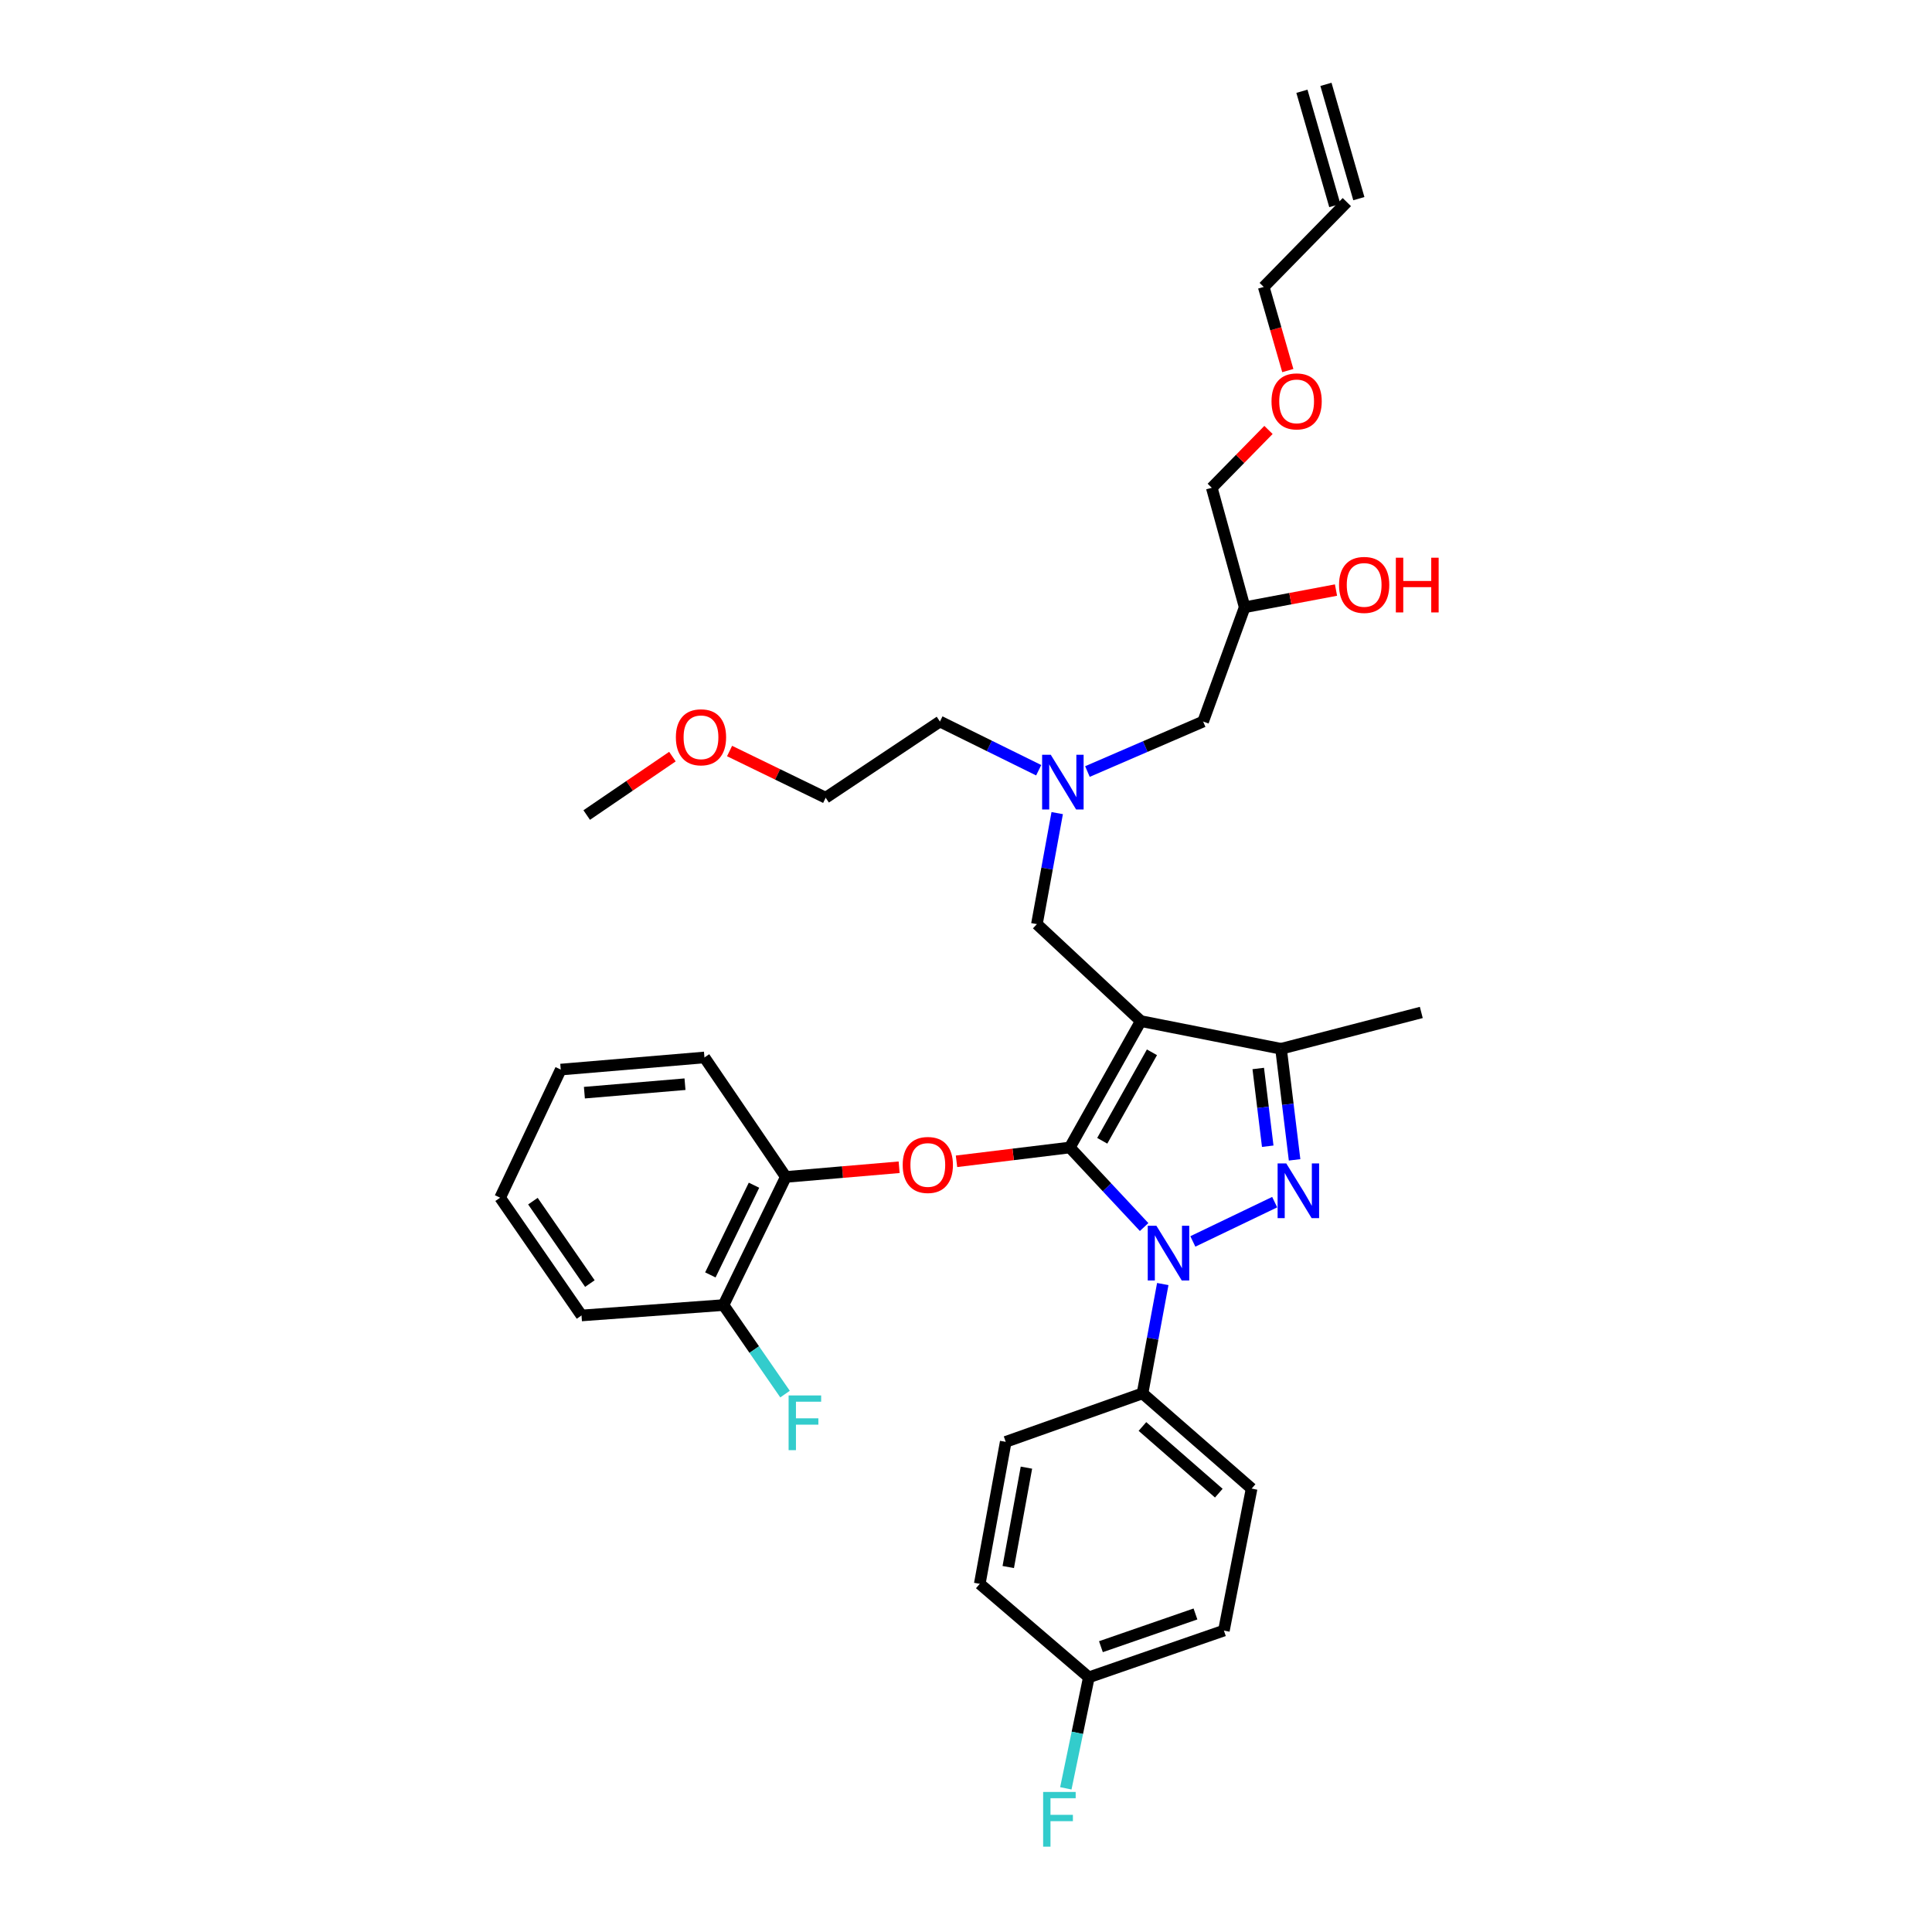 <?xml version='1.0' encoding='iso-8859-1'?>
<svg version='1.1' baseProfile='full'
              xmlns='http://www.w3.org/2000/svg'
                      xmlns:rdkit='http://www.rdkit.org/xml'
                      xmlns:xlink='http://www.w3.org/1999/xlink'
                  xml:space='preserve'
width='1000px' height='1000px' viewBox='0 0 1000 1000'>
<!-- END OF HEADER -->
<rect style='opacity:1.0;fill:#FFFFFF;stroke:none' width='1000' height='1000' x='0' y='0'> </rect>
<path class='bond-0' d='M 537.625,398.669 L 512.066,386.07' style='fill:none;fill-rule:evenodd;stroke:#0000FF;stroke-width:6px;stroke-linecap:butt;stroke-linejoin:miter;stroke-opacity:1' />
<path class='bond-0' d='M 512.066,386.07 L 486.507,373.471' style='fill:none;fill-rule:evenodd;stroke:#000000;stroke-width:6px;stroke-linecap:butt;stroke-linejoin:miter;stroke-opacity:1' />
<path class='bond-1' d='M 562.855,399.343 L 592.796,386.407' style='fill:none;fill-rule:evenodd;stroke:#0000FF;stroke-width:6px;stroke-linecap:butt;stroke-linejoin:miter;stroke-opacity:1' />
<path class='bond-1' d='M 592.796,386.407 L 622.737,373.471' style='fill:none;fill-rule:evenodd;stroke:#000000;stroke-width:6px;stroke-linecap:butt;stroke-linejoin:miter;stroke-opacity:1' />
<path class='bond-2' d='M 547.207,420.865 L 541.953,449.596' style='fill:none;fill-rule:evenodd;stroke:#0000FF;stroke-width:6px;stroke-linecap:butt;stroke-linejoin:miter;stroke-opacity:1' />
<path class='bond-2' d='M 541.953,449.596 L 536.699,478.328' style='fill:none;fill-rule:evenodd;stroke:#000000;stroke-width:6px;stroke-linecap:butt;stroke-linejoin:miter;stroke-opacity:1' />
<path class='bond-3' d='M 622.737,373.471 L 644.244,314.319' style='fill:none;fill-rule:evenodd;stroke:#000000;stroke-width:6px;stroke-linecap:butt;stroke-linejoin:miter;stroke-opacity:1' />
<path class='bond-4' d='M 644.244,314.319 L 667.878,309.867' style='fill:none;fill-rule:evenodd;stroke:#000000;stroke-width:6px;stroke-linecap:butt;stroke-linejoin:miter;stroke-opacity:1' />
<path class='bond-4' d='M 667.878,309.867 L 691.512,305.415' style='fill:none;fill-rule:evenodd;stroke:#FF0000;stroke-width:6px;stroke-linecap:butt;stroke-linejoin:miter;stroke-opacity:1' />
<path class='bond-5' d='M 644.244,314.319 L 627.217,252.478' style='fill:none;fill-rule:evenodd;stroke:#000000;stroke-width:6px;stroke-linecap:butt;stroke-linejoin:miter;stroke-opacity:1' />
<path class='bond-6' d='M 627.217,252.478 L 641.89,237.507' style='fill:none;fill-rule:evenodd;stroke:#000000;stroke-width:6px;stroke-linecap:butt;stroke-linejoin:miter;stroke-opacity:1' />
<path class='bond-6' d='M 641.89,237.507 L 656.563,222.537' style='fill:none;fill-rule:evenodd;stroke:#FF0000;stroke-width:6px;stroke-linecap:butt;stroke-linejoin:miter;stroke-opacity:1' />
<path class='bond-7' d='M 666.566,191.813 L 660.334,170.167' style='fill:none;fill-rule:evenodd;stroke:#FF0000;stroke-width:6px;stroke-linecap:butt;stroke-linejoin:miter;stroke-opacity:1' />
<path class='bond-7' d='M 660.334,170.167 L 654.103,148.521' style='fill:none;fill-rule:evenodd;stroke:#000000;stroke-width:6px;stroke-linecap:butt;stroke-linejoin:miter;stroke-opacity:1' />
<path class='bond-8' d='M 654.103,148.521 L 697.119,104.606' style='fill:none;fill-rule:evenodd;stroke:#000000;stroke-width:6px;stroke-linecap:butt;stroke-linejoin:miter;stroke-opacity:1' />
<path class='bond-9' d='M 536.699,478.328 L 590.472,528.519' style='fill:none;fill-rule:evenodd;stroke:#000000;stroke-width:6px;stroke-linecap:butt;stroke-linejoin:miter;stroke-opacity:1' />
<path class='bond-10' d='M 592.199,635.117 L 572.963,614.529' style='fill:none;fill-rule:evenodd;stroke:#0000FF;stroke-width:6px;stroke-linecap:butt;stroke-linejoin:miter;stroke-opacity:1' />
<path class='bond-10' d='M 572.963,614.529 L 553.726,593.942' style='fill:none;fill-rule:evenodd;stroke:#000000;stroke-width:6px;stroke-linecap:butt;stroke-linejoin:miter;stroke-opacity:1' />
<path class='bond-11' d='M 617.414,642.563 L 659.775,622.23' style='fill:none;fill-rule:evenodd;stroke:#0000FF;stroke-width:6px;stroke-linecap:butt;stroke-linejoin:miter;stroke-opacity:1' />
<path class='bond-12' d='M 601.847,664.619 L 596.609,692.912' style='fill:none;fill-rule:evenodd;stroke:#0000FF;stroke-width:6px;stroke-linecap:butt;stroke-linejoin:miter;stroke-opacity:1' />
<path class='bond-12' d='M 596.609,692.912 L 591.37,721.205' style='fill:none;fill-rule:evenodd;stroke:#000000;stroke-width:6px;stroke-linecap:butt;stroke-linejoin:miter;stroke-opacity:1' />
<path class='bond-13' d='M 553.726,593.942 L 524.407,597.516' style='fill:none;fill-rule:evenodd;stroke:#000000;stroke-width:6px;stroke-linecap:butt;stroke-linejoin:miter;stroke-opacity:1' />
<path class='bond-13' d='M 524.407,597.516 L 495.087,601.091' style='fill:none;fill-rule:evenodd;stroke:#FF0000;stroke-width:6px;stroke-linecap:butt;stroke-linejoin:miter;stroke-opacity:1' />
<path class='bond-14' d='M 553.726,593.942 L 590.472,528.519' style='fill:none;fill-rule:evenodd;stroke:#000000;stroke-width:6px;stroke-linecap:butt;stroke-linejoin:miter;stroke-opacity:1' />
<path class='bond-14' d='M 570.523,590.467 L 596.245,544.671' style='fill:none;fill-rule:evenodd;stroke:#000000;stroke-width:6px;stroke-linecap:butt;stroke-linejoin:miter;stroke-opacity:1' />
<path class='bond-15' d='M 590.472,528.519 L 663.063,542.858' style='fill:none;fill-rule:evenodd;stroke:#000000;stroke-width:6px;stroke-linecap:butt;stroke-linejoin:miter;stroke-opacity:1' />
<path class='bond-16' d='M 663.063,542.858 L 735.661,524.04' style='fill:none;fill-rule:evenodd;stroke:#000000;stroke-width:6px;stroke-linecap:butt;stroke-linejoin:miter;stroke-opacity:1' />
<path class='bond-17' d='M 663.063,542.858 L 666.57,571.598' style='fill:none;fill-rule:evenodd;stroke:#000000;stroke-width:6px;stroke-linecap:butt;stroke-linejoin:miter;stroke-opacity:1' />
<path class='bond-17' d='M 666.57,571.598 L 670.076,600.337' style='fill:none;fill-rule:evenodd;stroke:#0000FF;stroke-width:6px;stroke-linecap:butt;stroke-linejoin:miter;stroke-opacity:1' />
<path class='bond-17' d='M 651.267,553.048 L 653.721,573.165' style='fill:none;fill-rule:evenodd;stroke:#000000;stroke-width:6px;stroke-linecap:butt;stroke-linejoin:miter;stroke-opacity:1' />
<path class='bond-17' d='M 653.721,573.165 L 656.176,593.283' style='fill:none;fill-rule:evenodd;stroke:#0000FF;stroke-width:6px;stroke-linecap:butt;stroke-linejoin:miter;stroke-opacity:1' />
<path class='bond-18' d='M 377.625,388.73 L 402.494,400.818' style='fill:none;fill-rule:evenodd;stroke:#FF0000;stroke-width:6px;stroke-linecap:butt;stroke-linejoin:miter;stroke-opacity:1' />
<path class='bond-18' d='M 402.494,400.818 L 427.362,412.905' style='fill:none;fill-rule:evenodd;stroke:#000000;stroke-width:6px;stroke-linecap:butt;stroke-linejoin:miter;stroke-opacity:1' />
<path class='bond-19' d='M 348.042,391.622 L 325.861,406.744' style='fill:none;fill-rule:evenodd;stroke:#FF0000;stroke-width:6px;stroke-linecap:butt;stroke-linejoin:miter;stroke-opacity:1' />
<path class='bond-19' d='M 325.861,406.744 L 303.68,421.865' style='fill:none;fill-rule:evenodd;stroke:#000000;stroke-width:6px;stroke-linecap:butt;stroke-linejoin:miter;stroke-opacity:1' />
<path class='bond-20' d='M 486.507,373.471 L 427.362,412.905' style='fill:none;fill-rule:evenodd;stroke:#000000;stroke-width:6px;stroke-linecap:butt;stroke-linejoin:miter;stroke-opacity:1' />
<path class='bond-21' d='M 465.392,604.169 L 436.069,606.674' style='fill:none;fill-rule:evenodd;stroke:#FF0000;stroke-width:6px;stroke-linecap:butt;stroke-linejoin:miter;stroke-opacity:1' />
<path class='bond-21' d='M 436.069,606.674 L 406.746,609.179' style='fill:none;fill-rule:evenodd;stroke:#000000;stroke-width:6px;stroke-linecap:butt;stroke-linejoin:miter;stroke-opacity:1' />
<path class='bond-22' d='M 300.991,680.879 L 258.867,619.929' style='fill:none;fill-rule:evenodd;stroke:#000000;stroke-width:6px;stroke-linecap:butt;stroke-linejoin:miter;stroke-opacity:1' />
<path class='bond-22' d='M 305.32,664.377 L 275.833,621.713' style='fill:none;fill-rule:evenodd;stroke:#000000;stroke-width:6px;stroke-linecap:butt;stroke-linejoin:miter;stroke-opacity:1' />
<path class='bond-23' d='M 300.991,680.879 L 374.481,675.5' style='fill:none;fill-rule:evenodd;stroke:#000000;stroke-width:6px;stroke-linecap:butt;stroke-linejoin:miter;stroke-opacity:1' />
<path class='bond-24' d='M 258.867,619.929 L 290.24,553.608' style='fill:none;fill-rule:evenodd;stroke:#000000;stroke-width:6px;stroke-linecap:butt;stroke-linejoin:miter;stroke-opacity:1' />
<path class='bond-25' d='M 290.24,553.608 L 364.622,547.338' style='fill:none;fill-rule:evenodd;stroke:#000000;stroke-width:6px;stroke-linecap:butt;stroke-linejoin:miter;stroke-opacity:1' />
<path class='bond-25' d='M 302.485,565.565 L 354.552,561.176' style='fill:none;fill-rule:evenodd;stroke:#000000;stroke-width:6px;stroke-linecap:butt;stroke-linejoin:miter;stroke-opacity:1' />
<path class='bond-26' d='M 591.37,721.205 L 647.833,770.498' style='fill:none;fill-rule:evenodd;stroke:#000000;stroke-width:6px;stroke-linecap:butt;stroke-linejoin:miter;stroke-opacity:1' />
<path class='bond-26' d='M 591.327,738.349 L 630.851,772.854' style='fill:none;fill-rule:evenodd;stroke:#000000;stroke-width:6px;stroke-linecap:butt;stroke-linejoin:miter;stroke-opacity:1' />
<path class='bond-27' d='M 591.37,721.205 L 520.562,746.301' style='fill:none;fill-rule:evenodd;stroke:#000000;stroke-width:6px;stroke-linecap:butt;stroke-linejoin:miter;stroke-opacity:1' />
<path class='bond-28' d='M 563.585,868.185 L 633.487,843.988' style='fill:none;fill-rule:evenodd;stroke:#000000;stroke-width:6px;stroke-linecap:butt;stroke-linejoin:miter;stroke-opacity:1' />
<path class='bond-28' d='M 569.836,852.324 L 618.768,835.386' style='fill:none;fill-rule:evenodd;stroke:#000000;stroke-width:6px;stroke-linecap:butt;stroke-linejoin:miter;stroke-opacity:1' />
<path class='bond-29' d='M 563.585,868.185 L 557.629,896.912' style='fill:none;fill-rule:evenodd;stroke:#000000;stroke-width:6px;stroke-linecap:butt;stroke-linejoin:miter;stroke-opacity:1' />
<path class='bond-29' d='M 557.629,896.912 L 551.673,925.639' style='fill:none;fill-rule:evenodd;stroke:#33CCCC;stroke-width:6px;stroke-linecap:butt;stroke-linejoin:miter;stroke-opacity:1' />
<path class='bond-30' d='M 563.585,868.185 L 507.123,819.791' style='fill:none;fill-rule:evenodd;stroke:#000000;stroke-width:6px;stroke-linecap:butt;stroke-linejoin:miter;stroke-opacity:1' />
<path class='bond-31' d='M 647.833,770.498 L 633.487,843.988' style='fill:none;fill-rule:evenodd;stroke:#000000;stroke-width:6px;stroke-linecap:butt;stroke-linejoin:miter;stroke-opacity:1' />
<path class='bond-32' d='M 520.562,746.301 L 507.123,819.791' style='fill:none;fill-rule:evenodd;stroke:#000000;stroke-width:6px;stroke-linecap:butt;stroke-linejoin:miter;stroke-opacity:1' />
<path class='bond-32' d='M 531.279,759.653 L 521.871,811.096' style='fill:none;fill-rule:evenodd;stroke:#000000;stroke-width:6px;stroke-linecap:butt;stroke-linejoin:miter;stroke-opacity:1' />
<path class='bond-33' d='M 364.622,547.338 L 406.746,609.179' style='fill:none;fill-rule:evenodd;stroke:#000000;stroke-width:6px;stroke-linecap:butt;stroke-linejoin:miter;stroke-opacity:1' />
<path class='bond-34' d='M 406.746,609.179 L 374.481,675.5' style='fill:none;fill-rule:evenodd;stroke:#000000;stroke-width:6px;stroke-linecap:butt;stroke-linejoin:miter;stroke-opacity:1' />
<path class='bond-34' d='M 390.267,613.465 L 367.681,659.889' style='fill:none;fill-rule:evenodd;stroke:#000000;stroke-width:6px;stroke-linecap:butt;stroke-linejoin:miter;stroke-opacity:1' />
<path class='bond-35' d='M 374.481,675.5 L 390.407,698.54' style='fill:none;fill-rule:evenodd;stroke:#000000;stroke-width:6px;stroke-linecap:butt;stroke-linejoin:miter;stroke-opacity:1' />
<path class='bond-35' d='M 390.407,698.54 L 406.333,721.581' style='fill:none;fill-rule:evenodd;stroke:#33CCCC;stroke-width:6px;stroke-linecap:butt;stroke-linejoin:miter;stroke-opacity:1' />
<path class='bond-36' d='M 703.338,102.816 L 686.31,43.664' style='fill:none;fill-rule:evenodd;stroke:#000000;stroke-width:6px;stroke-linecap:butt;stroke-linejoin:miter;stroke-opacity:1' />
<path class='bond-36' d='M 690.899,106.397 L 673.872,47.245' style='fill:none;fill-rule:evenodd;stroke:#000000;stroke-width:6px;stroke-linecap:butt;stroke-linejoin:miter;stroke-opacity:1' />
<path  class='atom-0' d='M 543.878 390.677
L 553.158 405.677
Q 554.078 407.157, 555.558 409.837
Q 557.038 412.517, 557.118 412.677
L 557.118 390.677
L 560.878 390.677
L 560.878 418.997
L 556.998 418.997
L 547.038 402.597
Q 545.878 400.677, 544.638 398.477
Q 543.438 396.277, 543.078 395.597
L 543.078 418.997
L 539.398 418.997
L 539.398 390.677
L 543.878 390.677
' fill='#0000FF'/>
<path  class='atom-4' d='M 693.086 302.75
Q 693.086 295.95, 696.446 292.15
Q 699.806 288.35, 706.086 288.35
Q 712.366 288.35, 715.726 292.15
Q 719.086 295.95, 719.086 302.75
Q 719.086 309.63, 715.686 313.55
Q 712.286 317.43, 706.086 317.43
Q 699.846 317.43, 696.446 313.55
Q 693.086 309.67, 693.086 302.75
M 706.086 314.23
Q 710.406 314.23, 712.726 311.35
Q 715.086 308.43, 715.086 302.75
Q 715.086 297.19, 712.726 294.39
Q 710.406 291.55, 706.086 291.55
Q 701.766 291.55, 699.406 294.35
Q 697.086 297.15, 697.086 302.75
Q 697.086 308.47, 699.406 311.35
Q 701.766 314.23, 706.086 314.23
' fill='#FF0000'/>
<path  class='atom-4' d='M 722.486 288.67
L 726.326 288.67
L 726.326 300.71
L 740.806 300.71
L 740.806 288.67
L 744.646 288.67
L 744.646 316.99
L 740.806 316.99
L 740.806 303.91
L 726.326 303.91
L 726.326 316.99
L 722.486 316.99
L 722.486 288.67
' fill='#FF0000'/>
<path  class='atom-5' d='M 658.131 207.752
Q 658.131 200.952, 661.491 197.152
Q 664.851 193.352, 671.131 193.352
Q 677.411 193.352, 680.771 197.152
Q 684.131 200.952, 684.131 207.752
Q 684.131 214.632, 680.731 218.552
Q 677.331 222.432, 671.131 222.432
Q 664.891 222.432, 661.491 218.552
Q 658.131 214.672, 658.131 207.752
M 671.131 219.232
Q 675.451 219.232, 677.771 216.352
Q 680.131 213.432, 680.131 207.752
Q 680.131 202.192, 677.771 199.392
Q 675.451 196.552, 671.131 196.552
Q 666.811 196.552, 664.451 199.352
Q 662.131 202.152, 662.131 207.752
Q 662.131 213.472, 664.451 216.352
Q 666.811 219.232, 671.131 219.232
' fill='#FF0000'/>
<path  class='atom-8' d='M 598.55 634.453
L 607.83 649.453
Q 608.75 650.933, 610.23 653.613
Q 611.71 656.293, 611.79 656.453
L 611.79 634.453
L 615.55 634.453
L 615.55 662.773
L 611.67 662.773
L 601.71 646.373
Q 600.55 644.453, 599.31 642.253
Q 598.11 640.053, 597.75 639.373
L 597.75 662.773
L 594.07 662.773
L 594.07 634.453
L 598.55 634.453
' fill='#0000FF'/>
<path  class='atom-12' d='M 665.77 602.188
L 675.05 617.188
Q 675.97 618.668, 677.45 621.348
Q 678.93 624.028, 679.01 624.188
L 679.01 602.188
L 682.77 602.188
L 682.77 630.508
L 678.89 630.508
L 668.93 614.108
Q 667.77 612.188, 666.53 609.988
Q 665.33 607.788, 664.97 607.108
L 664.97 630.508
L 661.29 630.508
L 661.29 602.188
L 665.77 602.188
' fill='#0000FF'/>
<path  class='atom-13' d='M 349.832 381.619
Q 349.832 374.819, 353.192 371.019
Q 356.552 367.219, 362.832 367.219
Q 369.112 367.219, 372.472 371.019
Q 375.832 374.819, 375.832 381.619
Q 375.832 388.499, 372.432 392.419
Q 369.032 396.299, 362.832 396.299
Q 356.592 396.299, 353.192 392.419
Q 349.832 388.539, 349.832 381.619
M 362.832 393.099
Q 367.152 393.099, 369.472 390.219
Q 371.832 387.299, 371.832 381.619
Q 371.832 376.059, 369.472 373.259
Q 367.152 370.419, 362.832 370.419
Q 358.512 370.419, 356.152 373.219
Q 353.832 376.019, 353.832 381.619
Q 353.832 387.339, 356.152 390.219
Q 358.512 393.099, 362.832 393.099
' fill='#FF0000'/>
<path  class='atom-17' d='M 467.236 602.981
Q 467.236 596.181, 470.596 592.381
Q 473.956 588.581, 480.236 588.581
Q 486.516 588.581, 489.876 592.381
Q 493.236 596.181, 493.236 602.981
Q 493.236 609.861, 489.836 613.781
Q 486.436 617.661, 480.236 617.661
Q 473.996 617.661, 470.596 613.781
Q 467.236 609.901, 467.236 602.981
M 480.236 614.461
Q 484.556 614.461, 486.876 611.581
Q 489.236 608.661, 489.236 602.981
Q 489.236 597.421, 486.876 594.621
Q 484.556 591.781, 480.236 591.781
Q 475.916 591.781, 473.556 594.581
Q 471.236 597.381, 471.236 602.981
Q 471.236 608.701, 473.556 611.581
Q 475.916 614.461, 480.236 614.461
' fill='#FF0000'/>
<path  class='atom-24' d='M 539.928 927.515
L 556.768 927.515
L 556.768 930.755
L 543.728 930.755
L 543.728 939.355
L 555.328 939.355
L 555.328 942.635
L 543.728 942.635
L 543.728 955.835
L 539.928 955.835
L 539.928 927.515
' fill='#33CCCC'/>
<path  class='atom-32' d='M 408.185 722.282
L 425.025 722.282
L 425.025 725.522
L 411.985 725.522
L 411.985 734.122
L 423.585 734.122
L 423.585 737.402
L 411.985 737.402
L 411.985 750.602
L 408.185 750.602
L 408.185 722.282
' fill='#33CCCC'/>
</svg>
